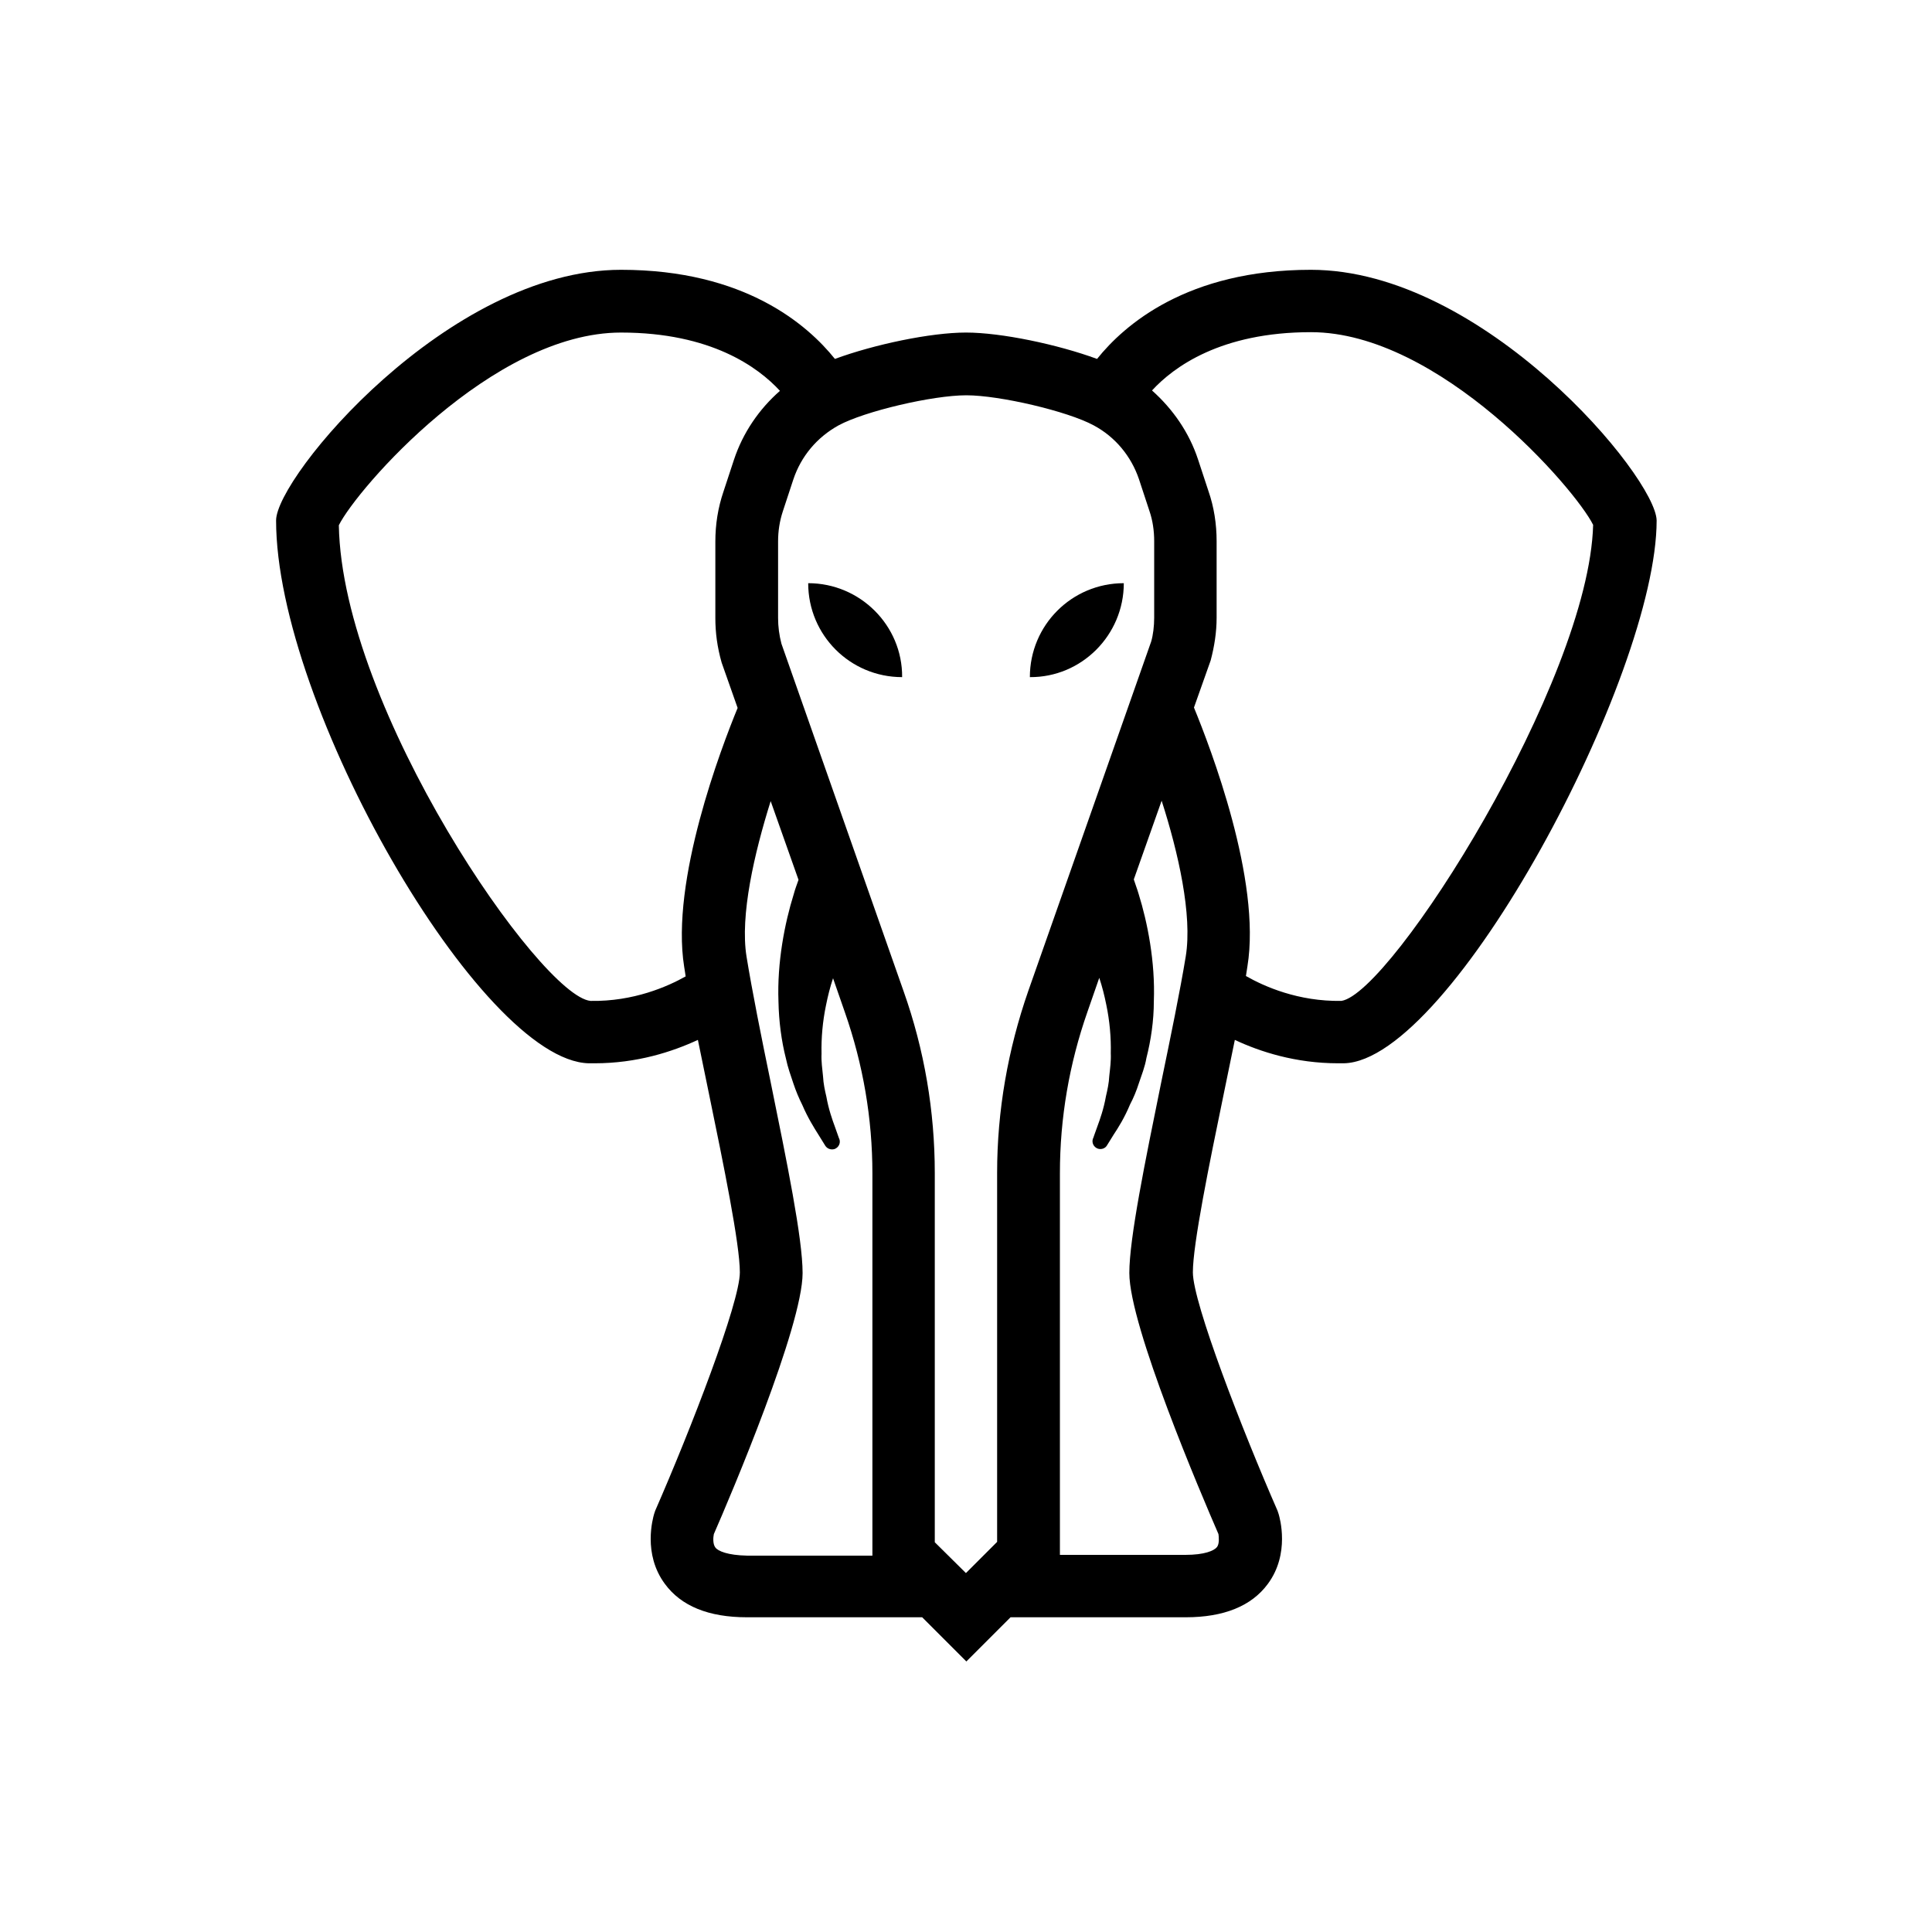 <?xml version="1.0" encoding="UTF-8"?>
<!-- Uploaded to: ICON Repo, www.iconrepo.com, Generator: ICON Repo Mixer Tools -->
<svg fill="#000000" width="800px" height="800px" version="1.1" viewBox="144 144 512 512" xmlns="http://www.w3.org/2000/svg">
 <g>
  <path d="m491.41 215.5c-32.867 0-49.496 14.66-56.68 23.617-10.43-3.836-25.387-6.988-34.734-6.988s-24.305 3.148-34.734 6.988c-7.184-8.953-23.812-23.617-56.68-23.617-45.758 0-91.414 54.906-91.414 66.422 0 49.004 54.219 143.17 82.852 143.86h1.574c11.219 0 20.566-3.051 27.355-6.199 0.984 4.723 1.969 9.543 2.953 14.367 3.836 18.598 8.168 39.754 8.168 47.23 0 8.07-13.086 41.82-22.434 63.172l-0.297 0.887c-0.297 1.082-3.051 10.527 2.856 18.5 4.328 5.902 11.609 8.855 21.746 8.855h46.445l11.711 11.711 11.711-11.711h46.445c10.035 0 17.418-2.953 21.746-8.855 5.902-7.969 3.148-17.516 2.856-18.5l-0.297-0.887c-9.348-21.352-22.434-55.105-22.434-63.172 0-7.477 4.328-28.633 8.168-47.23 0.984-4.82 1.969-9.645 2.953-14.367 6.691 3.148 16.137 6.199 27.355 6.199h1.574c28.535-0.688 82.852-102.73 82.852-143.86-0.203-11.512-45.863-66.422-91.617-66.422zm-190.9 193.75c-13.188-1.18-65.828-77.246-66.715-126.05 4.723-9.543 40.641-51.07 74.785-51.07 23.91 0 36.406 9.25 42.117 15.449-5.512 4.82-9.84 11.121-12.203 18.301l-2.754 8.363c-1.477 4.328-2.164 8.758-2.164 13.285v20.27c0 3.836 0.492 7.676 1.672 11.809l4.231 12.004c-4.328 10.527-17.809 45.758-14.168 68.586 0.098 0.789 0.297 1.672 0.395 2.559-4.727 2.656-13.781 6.691-25.195 6.496zm33.062 144.84c-0.688-0.887-0.59-2.656-0.395-3.543 4.527-10.332 23.52-55.105 23.52-69.176 0-9.152-4.133-29.324-8.461-50.578-2.461-11.906-4.922-24.207-6.394-33.258-1.77-10.922 2.066-27.453 6.394-41.23l7.379 20.859c-0.395 1.18-0.887 2.363-1.277 3.836-2.363 7.578-4.43 18.008-4.035 28.438 0.098 5.215 0.789 10.43 1.969 15.055 0.492 2.363 1.277 4.527 1.969 6.594 0.688 2.066 1.477 3.938 2.363 5.707 1.477 3.445 3.148 6.102 4.328 7.969 1.18 1.871 1.77 2.856 1.77 2.856 0.492 0.789 1.477 1.18 2.461 0.887 1.082-0.395 1.672-1.574 1.277-2.656l-0.098-0.195s-0.395-1.082-1.082-3.051c-0.688-1.871-1.672-4.625-2.262-7.969-0.395-1.672-0.789-3.445-0.887-5.41-0.195-1.969-0.492-3.938-0.395-6.004-0.098-4.133 0.297-8.562 1.18-12.793 0.492-2.461 1.082-4.82 1.871-7.184l3.148 9.055c4.82 13.777 7.281 28.141 7.281 42.707v101.25h-33.258c-5.019-0.102-7.68-1.184-8.367-2.168zm58.156-1.379v-97.809c0-16.434-2.754-32.668-8.266-48.215l-32.375-92.102c-0.59-2.262-0.887-4.527-0.887-6.789v-20.27c0-2.754 0.395-5.41 1.277-8.07l2.754-8.363c2.066-6.199 6.297-11.219 12.004-14.367 6.887-3.738 24.895-7.969 33.852-7.969 8.855 0 26.863 4.231 33.75 7.969 5.707 3.051 9.938 8.168 12.004 14.27l2.754 8.363c0.887 2.559 1.277 5.312 1.277 8.07v20.27c0 2.262-0.297 4.625-0.789 6.297l-32.57 92.594c-5.41 15.547-8.266 31.785-8.266 48.215v97.809l-8.266 8.266zm75.176-2.164c0.098 0.688 0.297 2.559-0.395 3.445-0.789 0.984-3.344 2.066-8.363 2.066h-33.258v-101.16c0-14.562 2.461-28.93 7.281-42.707l3.148-9.055c0.789 2.363 1.379 4.723 1.871 7.184 0.887 4.231 1.277 8.66 1.18 12.793 0.098 2.066-0.195 4.133-0.395 6.004-0.098 1.969-0.492 3.738-0.887 5.41-0.59 3.344-1.574 6.102-2.262 7.969-0.688 1.871-1.082 3.051-1.082 3.051l-0.098 0.195c-0.395 1.082 0.195 2.262 1.277 2.656 0.887 0.297 1.969 0 2.461-0.887 0 0 0.688-1.082 1.77-2.856 1.18-1.77 2.856-4.43 4.328-7.969 0.887-1.672 1.672-3.543 2.363-5.707 0.688-2.066 1.574-4.231 1.969-6.594 1.18-4.625 1.969-9.84 1.969-15.055 0.395-10.43-1.672-20.859-4.035-28.438-0.395-1.379-0.887-2.559-1.277-3.836l7.379-20.859c4.43 13.777 8.168 30.309 6.394 41.23-1.477 9.055-4.035 21.453-6.496 33.359-4.328 21.254-8.461 41.426-8.461 50.578 0 14.07 19.09 58.746 23.617 69.176zm32.57-141.3c-11.414 0.195-20.469-3.836-25.289-6.594 0.098-0.789 0.297-1.77 0.395-2.559 3.738-22.828-9.84-58.055-14.168-68.586l4.43-12.496c0.984-3.738 1.574-7.477 1.574-11.316v-20.27c0-4.527-0.688-9.055-2.164-13.285l-2.754-8.363c-2.363-7.184-6.691-13.383-12.203-18.301 5.707-6.199 18.203-15.449 42.117-15.449 34.047 0 70.062 41.523 74.785 51.07-1.09 41.426-53.438 124.18-66.723 126.15z"/>
  <path d="m358.18 298.55c0 13.777 11.121 24.895 24.895 24.895 0.098-13.676-11.121-24.895-24.895-24.895z"/>
  <path d="m441.82 298.55c-13.777 0-24.895 11.121-24.895 24.895 13.676 0.102 24.895-11.117 24.895-24.895z"/>
 </g>
</svg>